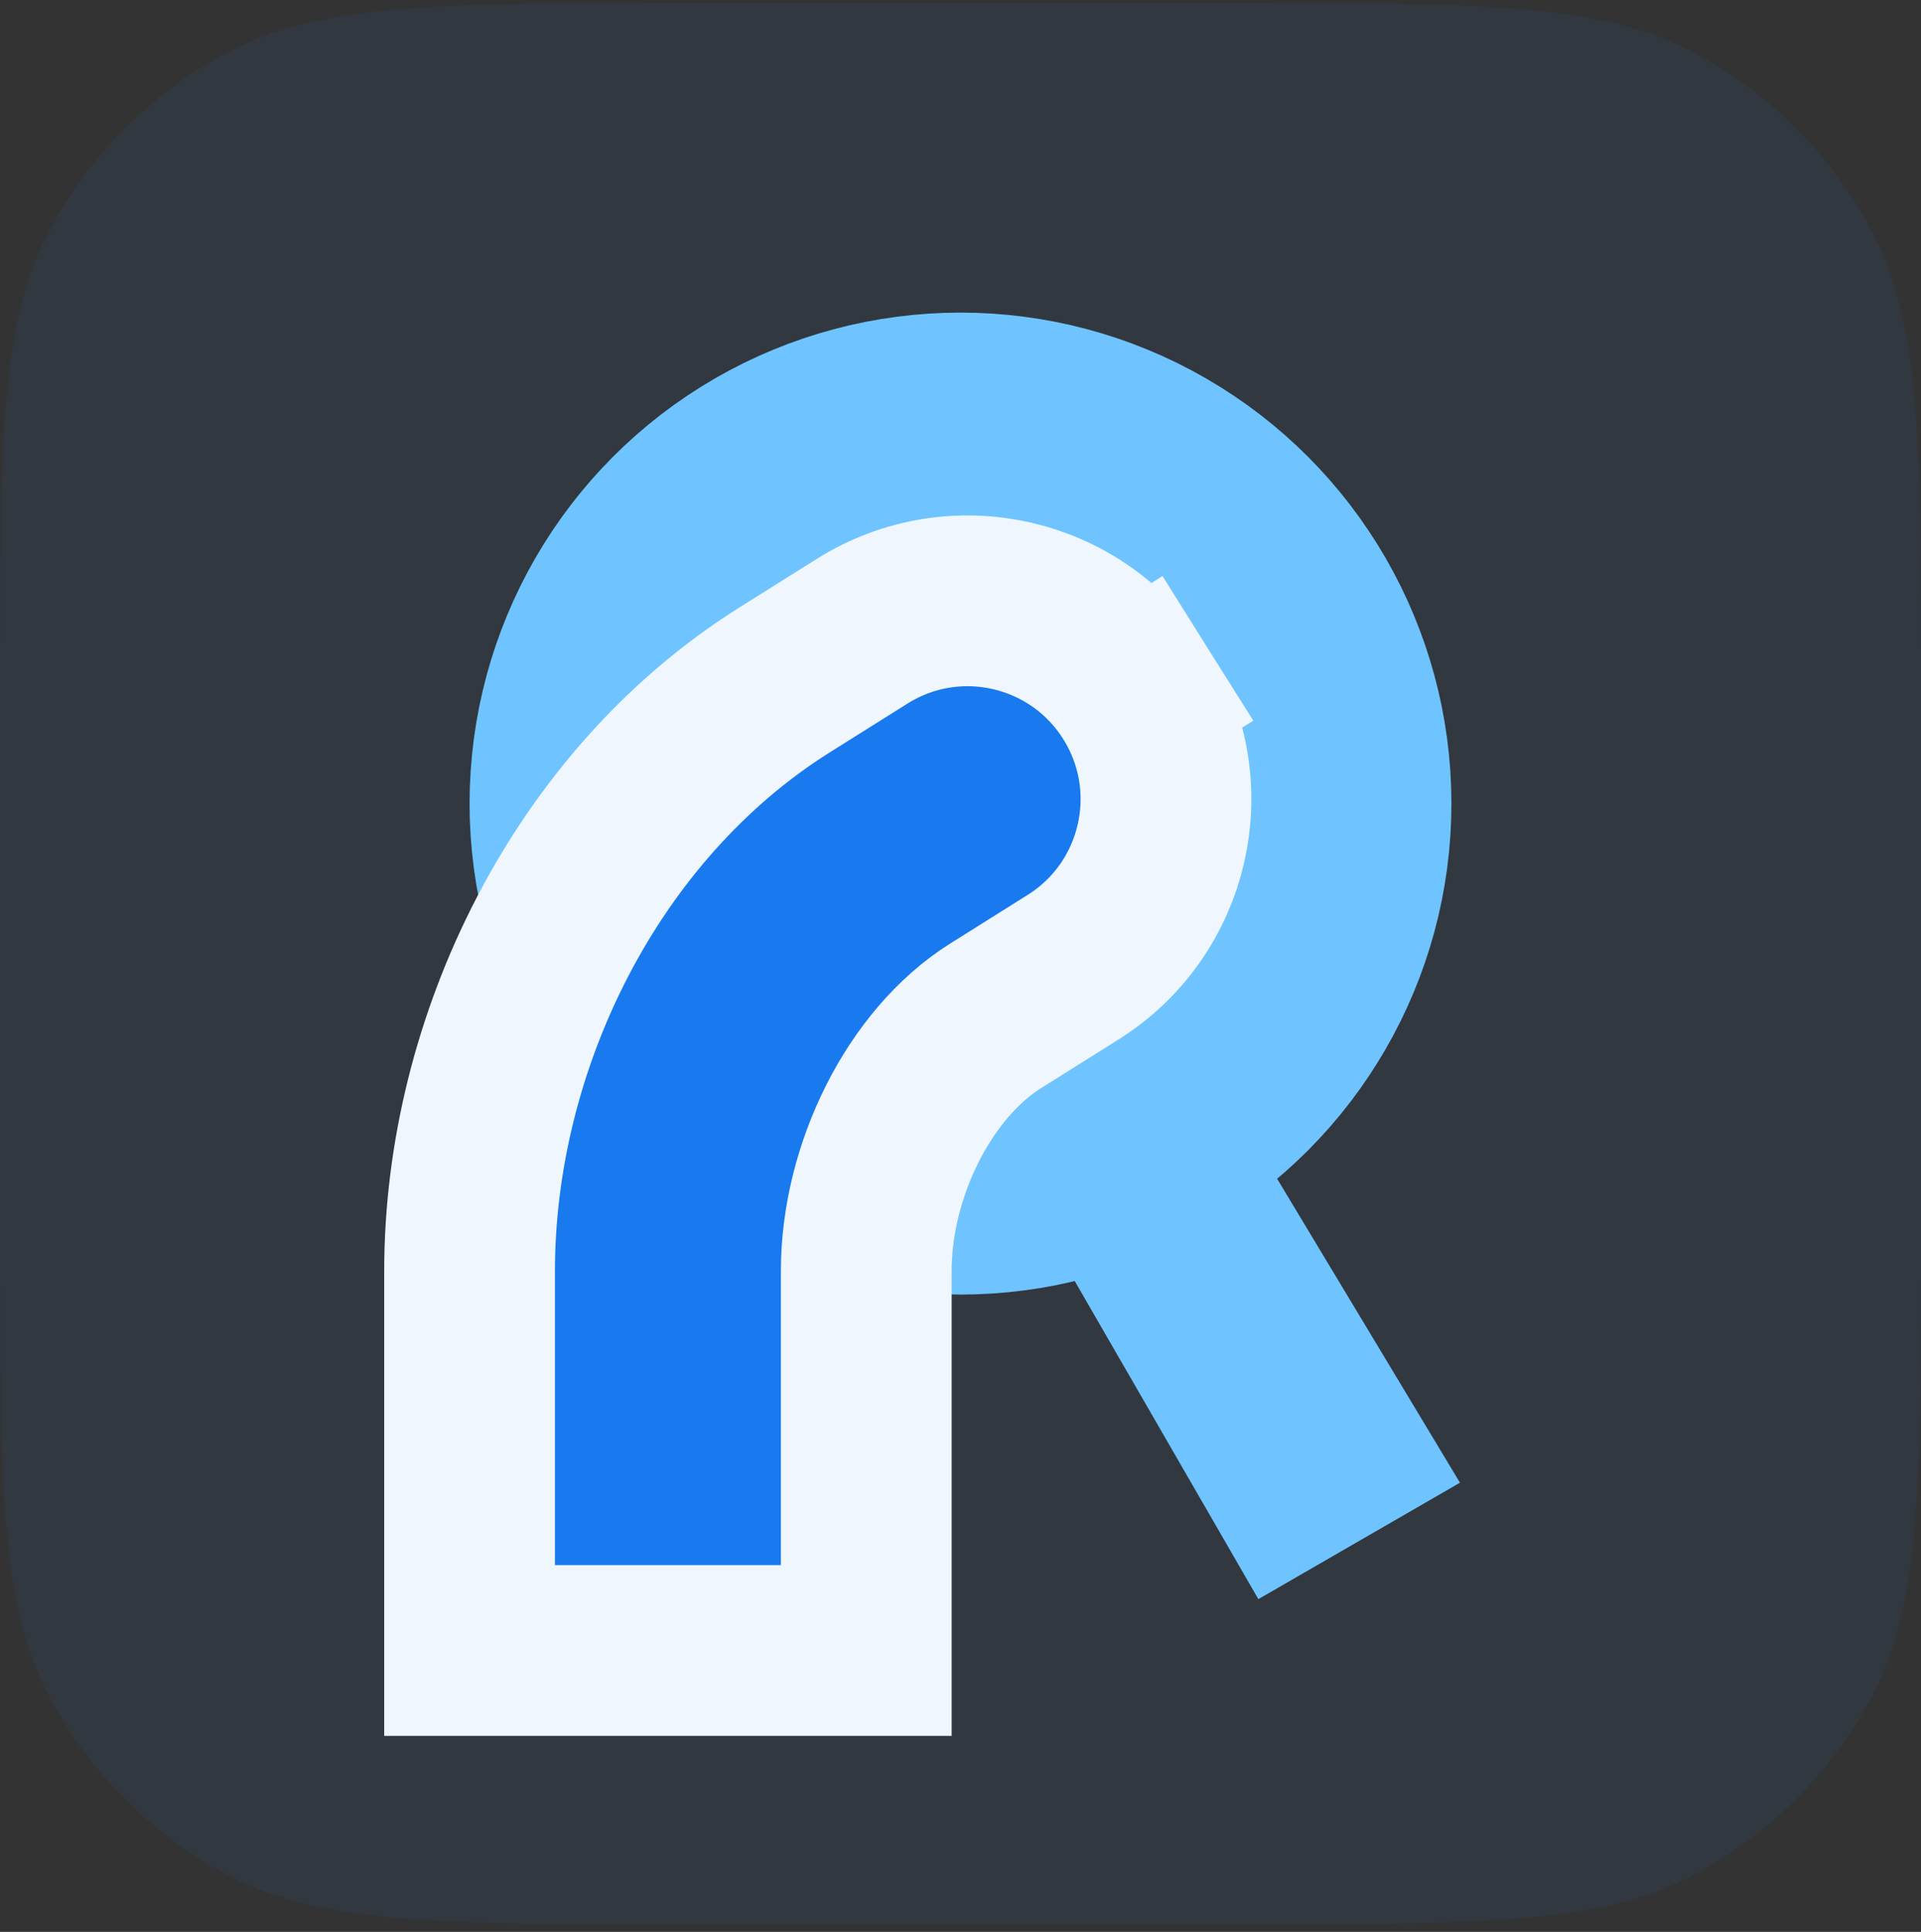 <svg width="180" height="181" viewBox="0 0 180 181" fill="none" xmlns="http://www.w3.org/2000/svg">
<rect x="0" y="0" width="180" height="181" fill="#333333" stroke="none"/>
<path opacity="0.07" d="M0 64.287C0 41.885 0 30.684 4.36 22.128C8.195 14.601 14.314 8.482 21.84 4.647C30.397 0.287 41.598 0.287 64 0.287H116C138.402 0.287 149.603 0.287 158.16 4.647C165.686 8.482 171.805 14.601 175.64 22.128C180 30.684 180 41.885 180 64.287V116.287C180 138.689 180 149.89 175.64 158.447C171.805 165.973 165.686 172.092 158.16 175.927C149.603 180.287 138.402 180.287 116 180.287H64C41.598 180.287 30.397 180.287 21.84 175.927C14.314 172.092 8.195 165.973 4.36 158.447C0 149.89 0 138.689 0 116.287V64.287Z" fill="#187AEE"/>
<path fill-rule="evenodd" clip-rule="evenodd" d="M117.909 149.822L95.282 110.63L113.468 100.13L136.8 138.915L117.909 149.822Z" fill="#6FC4FF"/>
<circle cx="90" cy="75.287" r="36" fill="#6FC4FF" stroke="#6FC4FF" stroke-width="20"/>
<path d="M73.169 154.633H81.169V146.633V119.089C81.169 109.686 86.14 99.664 93.283 95.179L100.547 90.618C109.24 85.161 111.862 73.69 106.405 64.997L99.9 69.081L106.405 64.997C100.947 56.305 89.476 53.682 80.784 59.14L73.519 63.701C54.896 75.393 44 97.713 44 119.089V146.633V154.633H52H73.169Z" fill="#187AEE" stroke="#EFF6FE" stroke-width="16"/>
</svg>
